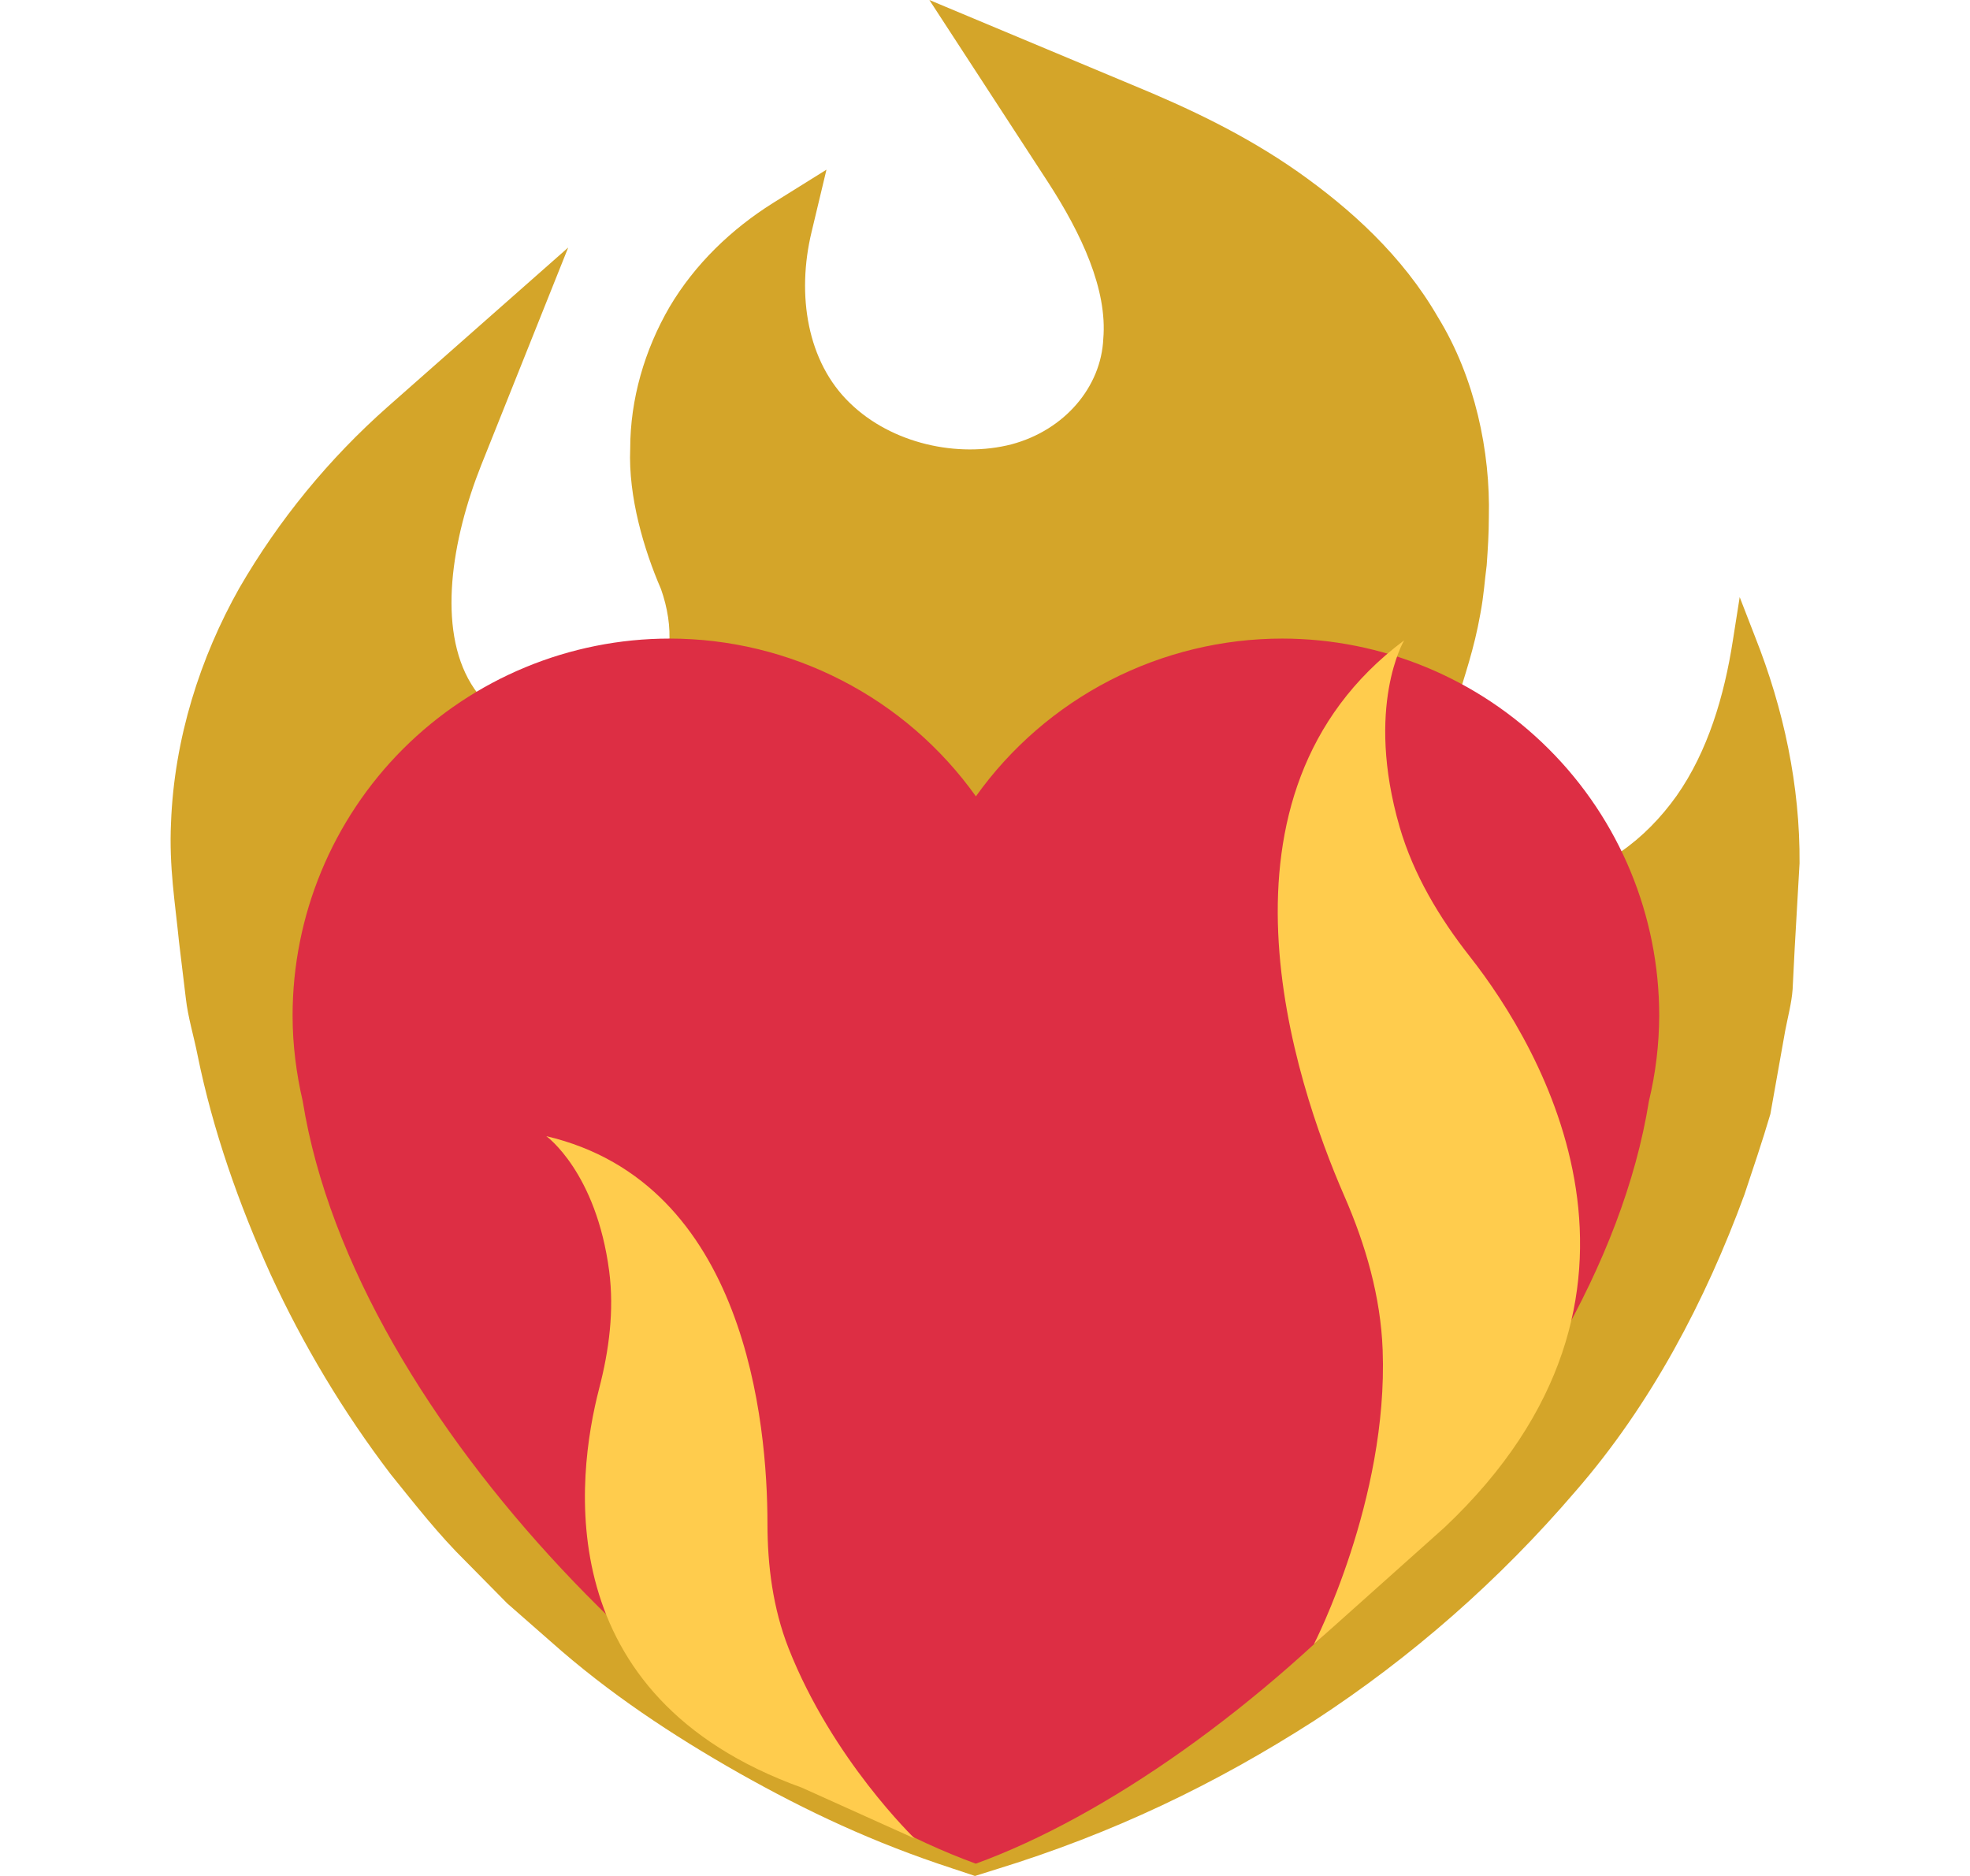 <svg width="21" height="20" viewBox="0 0 21 20" fill="none" xmlns="http://www.w3.org/2000/svg">
<path d="M19.183 9.203L19.132 10.096L19.109 10.548C19.098 10.696 19.058 10.842 19.03 10.989L18.872 11.877C18.787 12.166 18.691 12.448 18.595 12.737C18.182 13.862 17.6 14.975 16.792 15.902C15.985 16.844 15.049 17.667 14.011 18.344C12.953 19.023 11.862 19.548 10.607 19.933L10.393 20L10.156 19.921C9.308 19.644 8.602 19.311 7.878 18.903C7.171 18.502 6.487 18.05 5.871 17.501L5.407 17.094L4.972 16.653C4.678 16.365 4.423 16.037 4.163 15.715C3.661 15.055 3.233 14.342 2.886 13.589C2.546 12.838 2.269 12.052 2.106 11.249C2.066 11.046 2.004 10.848 1.981 10.644L1.908 10.039C1.868 9.632 1.801 9.242 1.823 8.773C1.857 7.874 2.134 7.009 2.552 6.268C2.972 5.543 3.507 4.89 4.135 4.335L6.057 2.639L5.13 4.958C4.813 5.755 4.661 6.699 5.023 7.292C5.198 7.586 5.514 7.744 5.904 7.75C6.312 7.75 6.724 7.637 6.944 7.366C7.171 7.1 7.188 6.682 7.046 6.28C6.865 5.862 6.696 5.297 6.718 4.782C6.718 4.257 6.871 3.731 7.137 3.273C7.408 2.815 7.798 2.442 8.239 2.165L8.81 1.809L8.652 2.47C8.488 3.148 8.607 3.861 9.059 4.296C9.506 4.732 10.212 4.884 10.783 4.737C11.354 4.584 11.738 4.121 11.761 3.612C11.806 3.087 11.529 2.493 11.173 1.944L9.907 0L12.067 0.904C12.672 1.153 13.271 1.436 13.836 1.832C14.396 2.227 14.949 2.725 15.328 3.381C15.724 4.025 15.888 4.816 15.871 5.512C15.871 5.687 15.86 5.857 15.848 6.026C15.825 6.196 15.82 6.332 15.78 6.546C15.713 6.925 15.611 7.207 15.526 7.496C15.351 8.049 15.238 8.621 15.362 8.92C15.435 9.203 16.08 9.423 16.555 9.361C17.064 9.31 17.538 8.954 17.872 8.485C18.206 8.01 18.381 7.417 18.472 6.829L18.545 6.366L18.709 6.789C19.014 7.558 19.189 8.378 19.183 9.203Z" fill="#D4A529"/>
<path d="M18.915 9.168C18.915 8.355 18.953 7.934 18.634 7.213C18.415 9.337 16.84 10.07 15.416 9.563C14.081 9.087 14.981 7.231 15.047 6.344C15.159 4.843 15.041 3.124 11.759 1.695C13.123 3.863 11.916 5.21 10.651 5.292C9.248 5.383 7.963 4.29 8.437 2.516C6.901 3.457 6.856 5.04 7.33 6.064C7.824 7.131 7.31 8.018 6.104 8.117C4.756 8.227 4.008 6.918 4.698 4.832C3.503 6 2.656 7.519 2.782 9.168C3.358 16.686 10.412 18.85 10.412 18.85C10.412 18.85 18.923 16.763 18.915 9.168Z" fill="#D4A529"/>
<path d="M17.687 10.827C17.687 9.761 17.264 8.739 16.51 7.986C15.756 7.232 14.734 6.809 13.669 6.808C13.03 6.808 12.4 6.961 11.832 7.253C11.264 7.546 10.774 7.97 10.403 8.49C10.032 7.97 9.542 7.546 8.974 7.254C8.406 6.961 7.777 6.808 7.138 6.808C6.072 6.808 5.05 7.232 4.296 7.985C3.543 8.739 3.119 9.761 3.119 10.827C3.119 11.142 3.159 11.446 3.227 11.74C3.785 15.207 7.64 18.864 10.402 19.869C13.165 18.864 17.02 15.207 17.577 11.741C17.649 11.441 17.686 11.135 17.687 10.827Z" fill="#DD2E44"/>
<path d="M14.006 17.529C14.006 17.529 14.799 15.991 14.739 14.393C14.718 13.825 14.558 13.272 14.33 12.75C13.798 11.53 12.771 8.469 14.968 6.827C14.968 6.827 14.548 7.532 14.92 8.817C15.068 9.325 15.343 9.784 15.67 10.2C16.426 11.162 18.014 13.812 15.401 16.282L14.006 17.529ZM9.751 19.601C9.751 19.601 8.873 18.759 8.406 17.572C8.24 17.149 8.181 16.694 8.181 16.239C8.18 15.178 7.954 12.612 5.824 12.113C5.824 12.113 6.356 12.495 6.494 13.553C6.548 13.971 6.493 14.395 6.387 14.803C6.142 15.748 5.847 18.086 8.546 19.058L9.751 19.601Z" fill="#FFCC4D"/>
</svg>
